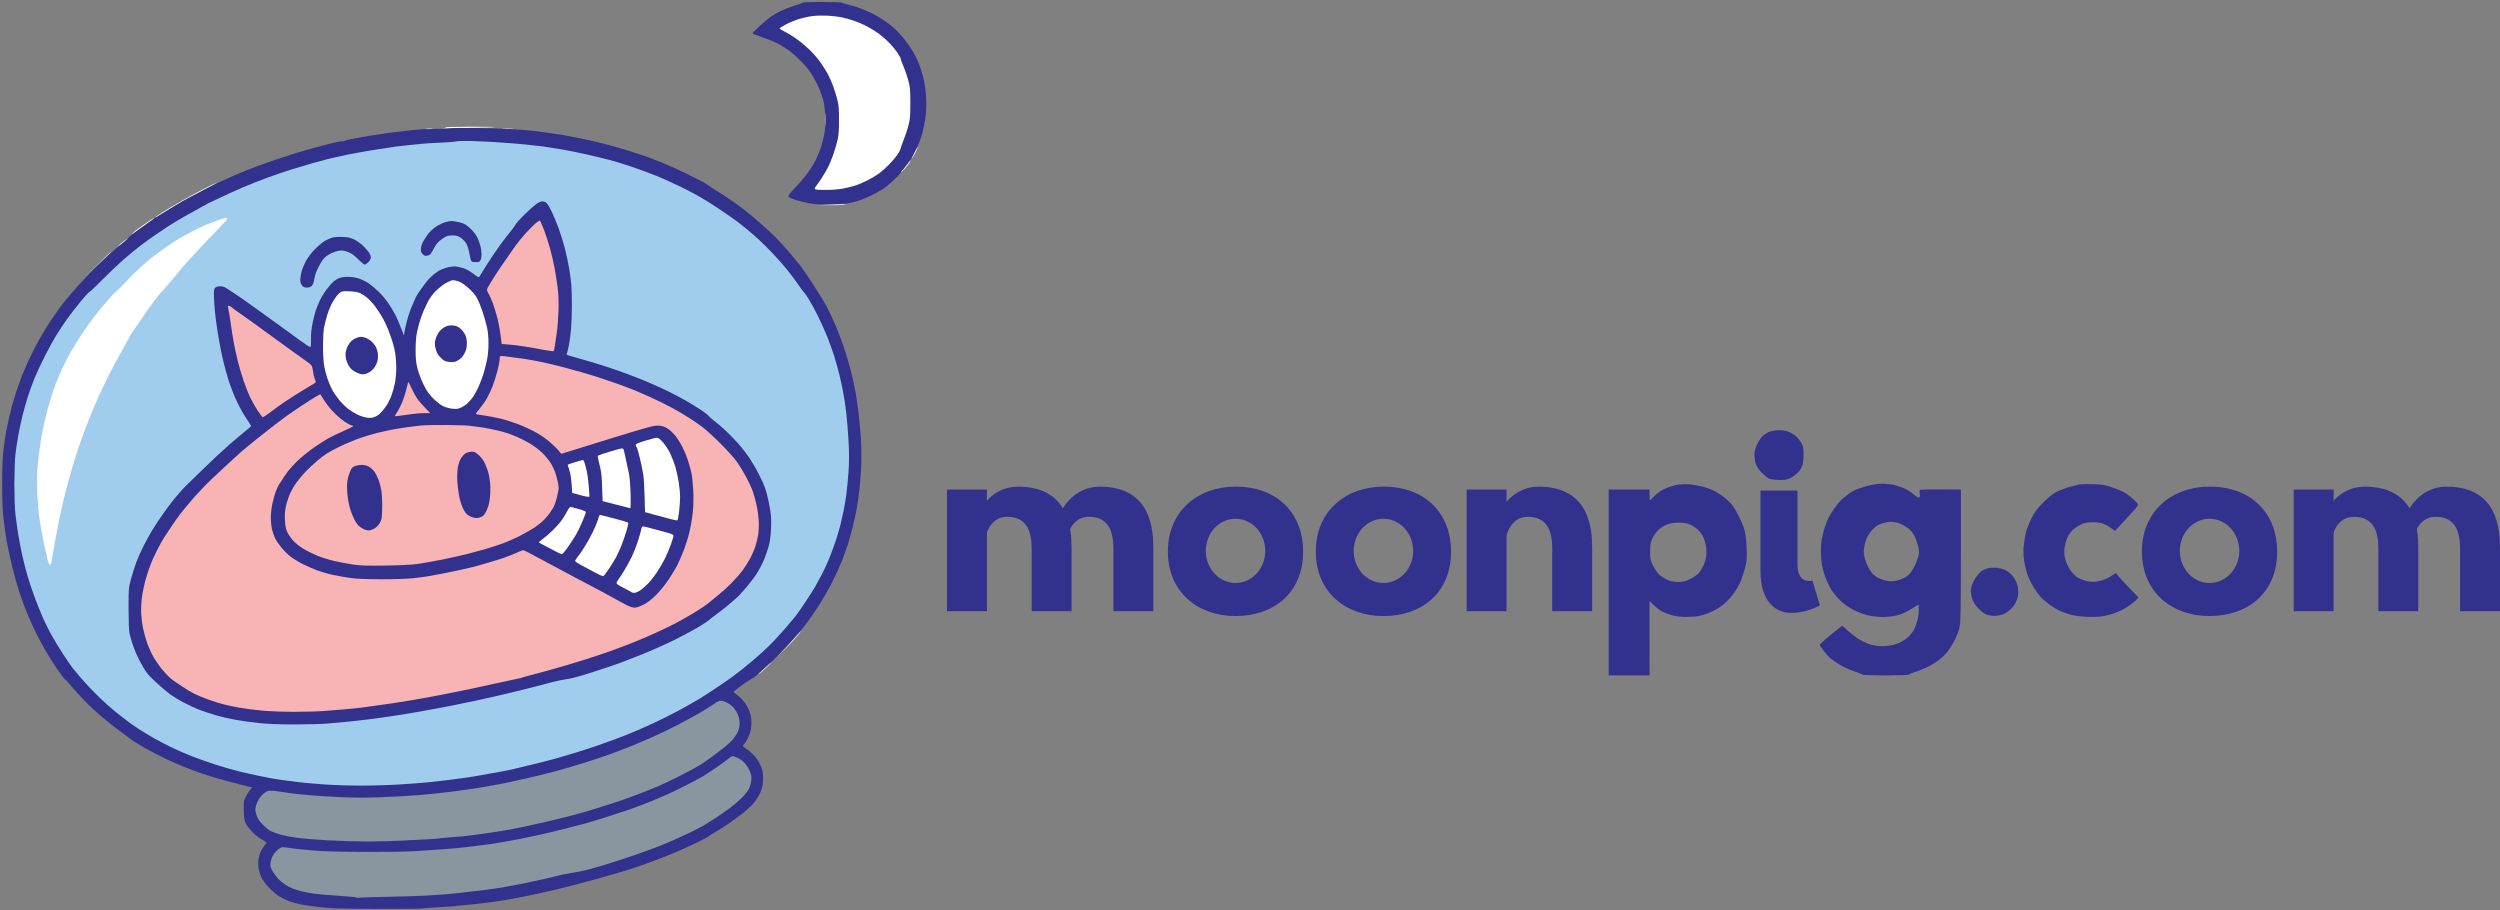 <?xml version="1.0" encoding="UTF-8"?> <svg xmlns="http://www.w3.org/2000/svg" version="1.2" viewBox="0 0 953 347" width="953" height="347"><rect x="0" y="0" width="953" height="347" fill="#808080" stroke="none"/><title>SidewaysMoonpig2011</title><style> tspan { white-space:pre } .s0 { fill: #32318e } .s1 { fill: #ffffff } .s2 { fill: #a0cdee } .s3 { fill: #f8b3b5 } .s4 { fill: #89959f } </style><g id="Folder 1"><path id="Path 0" fill-rule="evenodd" class="s0" d="m643.83 184.62c1.43 0.11 3.85 0.53 5.38 0.92c1.53 0.4 3.7 1.24 4.82 1.87c1.12 0.63 2.86 1.84 3.86 2.68c1 0.84 2.27 2.19 2.83 3.01c0.56 0.82 1.57 2.57 2.24 3.89c0.67 1.33 1.54 3.41 1.93 4.64c0.47 1.49 0.78 3.81 0.91 7.05c0.17 4.14 0.09 5.25-0.59 7.88c-0.43 1.68-1.26 4.1-1.83 5.38c-0.57 1.28-1.72 3.23-2.56 4.36c-0.83 1.12-2.07 2.56-2.76 3.19c-0.69 0.63-2 1.65-2.92 2.25c-0.92 0.6-2.59 1.46-3.71 1.9c-1.12 0.44-2.79 0.96-3.71 1.17c-0.92 0.2-3.09 0.37-4.82 0.38c-1.91 0.01-4.11-0.25-5.56-0.65c-1.33-0.36-3.16-1.09-4.08-1.62c-0.92-0.53-2.3-1.61-4.46-3.84l0.01 28.38h-15.58v-70.85h15.58v2.04c0 1.12 0.09 2.04 0.19 2.04c0.1 0 0.81-0.69 1.58-1.53c0.76-0.84 2.39-2.03 3.62-2.64c1.22-0.61 3.31-1.34 4.64-1.61c1.44-0.3 3.46-0.41 5.01-0.29v0zm-14 20.72c-0.65 1.46-0.82 2.53-0.81 5.01c0.01 2.77 0.15 3.42 1.15 5.38c0.63 1.22 1.74 2.77 2.49 3.43c0.74 0.66 2.14 1.54 3.11 1.95c1.13 0.48 2.56 0.75 3.99 0.74c1.67-0.01 2.78-0.27 4.45-1.08c1.22-0.59 2.67-1.55 3.22-2.13c0.55-0.59 1.42-1.98 1.93-3.11c0.52-1.12 1.01-2.87 1.11-3.89c0.1-1.02 0.01-2.77-0.2-3.89c-0.21-1.12-0.76-2.71-1.22-3.52c-0.47-0.82-1.41-1.97-2.1-2.56c-0.69-0.59-1.97-1.38-2.83-1.76c-1.08-0.47-2.43-0.68-4.27-0.67c-1.76 0.01-3.33 0.27-4.54 0.75c-1.02 0.4-2.48 1.35-3.25 2.11l0 0c-0.77 0.76-1.77 2.22-2.22 3.24z"></path><path id="Path 0 copy" fill-rule="evenodd" class="s0" d="m678.14 164c1.75 0 2.92 0.23 4.27 0.86c1.02 0.47 2.33 1.43 2.92 2.13c0.59 0.7 1.32 1.77 1.64 2.38c0.36 0.7 0.56 2.08 0.56 3.71c-0.01 1.43-0.2 3.3-0.43 4.17c-0.24 0.91-0.96 2.12-1.72 2.87c-0.71 0.71-2.01 1.66-2.87 2.1c-1.21 0.61-2.18 0.78-4.17 0.75c-1.43-0.03-3.1-0.21-3.71-0.41c-0.61-0.2-1.97-1.24-3.01-2.32c-1.27-1.31-2.05-2.51-2.37-3.63c-0.26-0.92-0.47-2.42-0.47-3.34c0-1.01 0.37-2.48 0.94-3.71c0.52-1.12 1.42-2.53 2-3.13c0.58-0.6 1.73-1.39 2.54-1.75c0.93-0.42 2.39-0.67 3.89-0.67h0v0z"></path><path id="Path 0 copy 2" fill-rule="evenodd" class="s0" d="m722.28 184.94c1.12 0.29 2.87 0.91 3.89 1.36c1.02 0.45 2.56 1.46 3.43 2.24c0.92 0.83 1.75 1.3 2 1.14c0.24-0.16 0.33-0.74 0.21-1.39c-0.11-0.61-0.1-1.28 0.04-1.48c0.16-0.23 3.12-0.34 15.65-0.19l-0.01 25.32c-0.01 21.84-0.09 25.62-0.59 27.54c-0.32 1.22-1.08 3.23-1.69 4.45c-0.61 1.22-1.76 3.1-2.56 4.17c-0.8 1.07-2.5 2.72-3.78 3.67c-1.28 0.95-3.32 2.18-4.54 2.74c-1.22 0.56-3.23 1.32-4.45 1.7c-1.22 0.38-2.27 0.82-2.32 0.97c-0.05 0.16-4.02 0.28-8.81 0.28c-4.79 0-8.76-0.13-8.81-0.28c-0.05-0.15-1.59-0.78-3.43-1.39c-1.99-0.66-4.39-1.81-5.93-2.85c-1.43-0.96-2.85-1.96-3.16-2.23c-0.31-0.27-1.28-1.4-2.15-2.53c-0.87-1.12-1.58-2.17-1.57-2.32c0.01-0.15 0.9-1.07 1.98-2.04c1.08-0.97 3-2.56 6.57-5.29l1.96 1.76c1.08 0.97 2.87 2.37 3.99 3.12c1.11 0.75 3.07 1.7 4.34 2.13c1.46 0.49 3.25 0.78 4.82 0.78c1.38 0 3.34-0.23 4.36-0.5c1.02-0.27 2.4-0.77 3.06-1.11c0.66-0.34 1.81-1.16 2.55-1.82c0.74-0.66 1.72-1.87 2.18-2.69c0.46-0.82 1.12-2.57 1.47-3.89c0.34-1.33 0.57-3.19 0.39-5.87l-2.97 1.82c-1.98 1.21-3.8 2.01-5.47 2.38c-1.38 0.31-3.76 0.56-5.29 0.56c-1.53 0-3.99-0.27-5.47-0.6c-1.48-0.33-4.02-1.28-5.66-2.12c-1.8-0.92-3.78-2.33-5.04-3.58c-1.14-1.13-2.69-3.01-3.43-4.19c-0.75-1.17-1.88-3.68-2.51-5.56c-0.9-2.66-1.2-4.31-1.35-7.33c-0.12-2.44-0.02-4.8 0.27-6.31c0.26-1.33 0.76-3.33 1.12-4.45c0.36-1.12 1.03-2.79 1.49-3.71c0.46-0.92 1.61-2.74 2.55-4.05c0.94-1.31 2.18-2.73 2.74-3.15c0.57-0.43 1.57-1.22 2.23-1.77c0.66-0.55 1.86-1.28 2.67-1.64c0.82-0.36 2.82-1.03 4.45-1.48c1.81-0.51 4.05-0.84 5.75-0.86l0 0.01c1.53-0.01 3.7 0.22 4.82 0.51zm-8.48 16.94c-0.69 0.69-1.64 2.08-2.12 3.1c-0.48 1.02-0.98 2.86-1.11 4.08c-0.2 1.8-0.08 2.72 0.62 4.82c0.47 1.43 1.37 3.25 2 4.06c0.62 0.8 1.63 1.75 2.24 2.11c0.61 0.36 2.03 0.89 3.15 1.19c1.49 0.39 2.54 0.45 3.89 0.2c1.02-0.19 2.59-0.71 3.49-1.17c1.03-0.53 2.1-1.51 2.89-2.69c0.69-1.02 1.63-2.99 2.08-4.38c0.74-2.29 0.77-2.72 0.35-4.64c-0.26-1.16-0.88-2.99-1.39-4.06c-0.62-1.3-1.51-2.39-2.69-3.26c-0.97-0.72-2.6-1.56-3.62-1.86c-1.02-0.3-2.27-0.52-2.78-0.5c-0.51 0.02-1.55 0.19-2.32 0.37c-0.76 0.18-1.85 0.56-2.41 0.85v0c-0.56 0.28-1.58 1.08-2.27 1.76z"></path><path id="Path 0 copy 3" fill-rule="evenodd" class="s0" d="m760.86 216.43c1.12 0.07 2.71 0.47 3.52 0.88c0.82 0.42 1.93 1.23 2.48 1.81c0.55 0.58 1.34 1.81 1.75 2.72c0.46 1.02 0.76 2.46 0.76 3.71c0 1.36-0.28 2.66-0.86 3.89c-0.47 1.02-1.43 2.33-2.13 2.92c-0.7 0.59-1.77 1.31-2.38 1.62c-0.61 0.3-1.87 0.63-2.78 0.74c-0.92 0.1-2.42-0.01-3.34-0.26c-1.22-0.32-2.2-0.99-3.62-2.45c-1.49-1.54-2.09-2.5-2.56-4.14c-0.49-1.7-0.53-2.51-0.23-3.99c0.21-1.03 0.95-2.67 1.68-3.71c0.72-1.02 1.7-2.13 2.18-2.46c0.49-0.33 1.47-0.79 2.18-1.01c0.71-0.22 2.21-0.34 3.34-0.27v0l0 0z"></path><path id="Path 0 copy 4" fill-rule="evenodd" class="s0" d="m797.77 184.56c3.11 0.09 4.74 0.34 6.86 1.04c1.53 0.5 3.62 1.34 4.64 1.85c1.02 0.51 2.77 1.77 3.89 2.79c1.91 1.74 2.01 1.91 1.56 2.74c-0.26 0.48-2.28 2.8-8.47 9.41l-1.28-0.95c-0.7-0.52-2.02-1.28-2.93-1.67c-1.19-0.51-2.45-0.7-4.45-0.68c-2.22 0.03-3.17 0.23-4.65 0.99c-1.02 0.52-2.39 1.51-3.04 2.19c-0.65 0.68-1.52 1.99-1.93 2.91c-0.41 0.92-0.86 2.67-0.99 3.89c-0.17 1.54-0.06 2.85 0.34 4.27c0.32 1.12 1.13 2.87 1.8 3.88c0.67 1.02 1.81 2.23 2.52 2.71c0.71 0.47 2.21 1.13 3.34 1.45c1.36 0.39 2.69 0.5 3.99 0.35c1.07-0.13 2.74-0.58 3.71-1.01c0.97-0.43 2.24-1.14 2.83-1.58c1.07-0.8 1.08-0.8 1.58-0.06c0.28 0.41 1.3 1.58 2.27 2.6c0.97 1.02 2.68 2.81 5.84 6.1l-0.74 0.8c-0.41 0.44-1.74 1.5-2.97 2.37c-1.22 0.86-3.31 1.99-4.64 2.5c-1.33 0.52-3.58 1.15-5.01 1.41c-1.7 0.31-4.01 0.4-6.68 0.25c-2.42-0.13-4.99-0.52-6.31-0.94c-1.22-0.39-2.89-1-3.71-1.35c-0.82-0.35-2.49-1.35-3.71-2.22c-1.22-0.87-2.82-2.23-3.53-3.02c-0.72-0.79-1.92-2.44-2.67-3.67c-0.75-1.22-1.77-3.31-2.28-4.64c-0.5-1.33-1.11-3.83-1.35-5.56c-0.32-2.33-0.33-4.05-0.03-6.58c0.22-1.89 0.66-4.22 0.99-5.19c0.32-0.97 1.19-3.02 1.94-4.54c1-2.05 2.13-3.57 4.33-5.8c1.94-1.97 3.75-3.4 5.2-4.13c1.22-0.61 3.48-1.46 5.01-1.88c1.53-0.42 3.2-0.85 3.71-0.95c0.51-0.1 2.76-0.13 5.01-0.06v0v0z"></path><path id="Layer 3" class="s0" d="m671.1 186.99h14.1v28.19c0 7.86 5.71 6.13 5.71 6.13l2.82 9.45c0 0-4.83 2.89-10.87 2.89c-6.22 0-11.76-4.57-11.76-15.87c0-9.14 0-30.79 0-30.79z"></path><path id="Shape 3" fill-rule="evenodd" class="s0" d="m527.36 234.84c-14.25 0-25.78-9-25.78-24.67c0-15.38 11.52-24.67 25.78-24.67c16.75 0 25.78 11.03 25.78 24.67c0 16.15-11.52 24.67-25.78 24.67zm11.34-24.85c0-6.77-5.07-12.24-11.33-12.24c-6.27 0-11.34 5.47-11.34 12.24c0 6.77 5.07 12.24 11.33 12.24c6.27 0 11.34-5.47 11.34-12.24z"></path><path id="Shape 3 copy" fill-rule="evenodd" class="s0" d="m470.98 234.84c-14.25 0-25.78-9-25.78-24.67c0-15.38 11.52-24.67 25.78-24.67c16.75 0 25.78 11.03 25.78 24.67c0 16.15-11.52 24.67-25.78 24.67zm11.34-24.85c0-6.77-5.07-12.24-11.33-12.24c-6.27 0-11.34 5.47-11.34 12.24c0 6.77 5.07 12.24 11.33 12.24c6.27 0 11.34-5.47 11.34-12.24z"></path><path id="Shape 3 copy 2" fill-rule="evenodd" class="s0" d="m842.28 234.84c-14.25 0-25.78-9-25.78-24.67c0-15.38 11.52-24.67 25.78-24.67c16.75 0 25.78 11.03 25.78 24.67c0 16.15-11.52 24.67-25.78 24.67zm11.34-24.85c0-6.77-5.07-12.24-11.33-12.24c-6.27 0-11.34 5.47-11.34 12.24c0 6.77 5.07 12.24 11.33 12.24c6.27 0 11.34-5.47 11.34-12.24z"></path><path id="Shape 1" class="s0" d="m559.08 186.62h15.21v46.37h-15.21v-46.37z"></path><path id="Layer 2" class="s0" d="m571.69 195.15c0 0 4.31-9.64 14.84-9.64c19.81 0 20.4 16.73 20.4 23.74v23.74h-15.21v-23.74c0-5.88-1.36-12.24-9.27-12.24c-8.53 0-8.9 11.13-8.9 11.13l-1.85-12.98z"></path><path id="Shape 1 copy" class="s0" d="m361 186.62h15.21v46.37h-15.21v-46.37z"></path><path id="Layer 2 copy" class="s0" d="m373.24 195.15c0 0 4.31-9.64 14.84-9.64c19.81 0 20.4 16.73 20.4 23.74v23.74h-15.21v-23.74c0-5.88-1.36-12.24-9.27-12.24c-8.53 0-8.9 11.13-8.9 11.13l-1.85-12.98z"></path><path id="Layer 2 copy 2" class="s0" d="m404.4 195.15c0 0 4.31-9.64 14.84-9.64c19.81 0 20.4 16.73 20.4 23.74v23.74h-15.21v-23.74c0-5.88-1.36-12.24-9.27-12.24c-8.53 0-8.9 11.13-8.9 11.13l-1.85-12.98z"></path><path id="Shape 1 copy 2" class="s0" d="m874.36 186.62h15.21v46.37h-15.21v-46.37z"></path><path id="Layer 2 copy 3" class="s0" d="m886.6 195.15c0 0 4.31-9.64 14.84-9.64c19.81 0 20.4 16.73 20.4 23.74v23.74h-15.21v-23.74c0-5.88-1.36-12.24-9.27-12.24c-8.53 0-8.9 11.13-8.9 11.13l-1.85-12.98z"></path><path id="Layer 2 copy 4" class="s0" d="m917.76 195.15c0 0 4.31-9.64 14.84-9.64c19.81 0 20.4 16.73 20.4 23.74v23.74h-15.21v-23.74c0-5.88-1.36-12.24-9.27-12.24c-8.53 0-8.9 11.13-8.9 11.13l-1.85-12.98z"></path></g><g id="Background"><path id="Path 0" class="s0" d="m313.58 0.76c4.03 0 7.33 0.11 7.33 0.23c0 0.13 1.09 0.48 2.42 0.78c1.33 0.3 3.48 0.95 4.77 1.45c1.29 0.49 3.47 1.47 4.85 2.16c1.38 0.69 3.49 1.96 4.69 2.81c1.2 0.85 2.96 2.31 3.91 3.24c0.95 0.93 2.34 2.47 3.1 3.41c0.76 0.94 1.99 2.66 2.74 3.82c0.75 1.16 1.72 2.92 2.16 3.91c0.44 0.99 1.07 2.57 1.39 3.52c0.32 0.95 0.75 2.36 0.95 3.13c0.2 0.77 0.56 2.67 0.79 4.22c0.24 1.55 0.43 4.36 0.43 6.26c0 1.89-0.21 4.64-0.47 6.1c-0.26 1.46-0.7 3.58-0.98 4.69c-0.28 1.12-0.92 3.02-1.42 4.22c-0.5 1.2-1.4 3.11-2.01 4.22c-0.61 1.12-1.69 2.81-2.4 3.75c-0.71 0.95-1.54 1.97-1.85 2.27c-0.31 0.3-0.55 0.65-0.55 0.78c0.01 0.13-0.87 1.11-1.96 2.18c-1.08 1.07-2.81 2.6-3.84 3.39c-1.03 0.8-3.43 2.21-5.32 3.13c-1.89 0.92-4.78 2.05-6.41 2.49c-2.47 0.67-3.9 0.84-8.45 0.99c-4.26 0.14-6.13 0.07-8.45-0.33c-1.63-0.28-4.1-0.85-5.47-1.28c-1.38-0.43-2.68-0.99-2.89-1.26c-0.33-0.41 0.07-0.97 2.67-3.69c1.68-1.76 3.84-4.33 4.81-5.71c0.97-1.38 2.25-3.49 2.85-4.69c0.6-1.2 1.45-3.25 1.9-4.54c0.44-1.29 1.04-3.61 1.33-5.16c0.39-2.11 0.49-3.83 0.37-6.88c-0.09-2.25-0.38-4.87-0.66-5.87c-0.28-0.99-0.92-2.89-1.43-4.22c-0.51-1.33-1.67-3.68-2.58-5.21c-1.08-1.82-2.63-3.79-4.47-5.66c-1.55-1.58-3.73-3.51-4.85-4.29c-1.12-0.78-3.02-1.93-4.22-2.57c-1.2-0.63-3.81-1.69-5.79-2.35c-1.98-0.66-3.64-1.33-3.69-1.47c-0.05-0.15 1.07-1.33 2.5-2.63c1.43-1.3 3.3-2.89 4.16-3.53c0.86-0.64 2.69-1.71 4.07-2.38c1.38-0.67 3.79-1.6 5.36-2.08c1.57-0.47 2.95-0.98 3.07-1.12c0.12-0.14 3.52-0.26 7.55-0.26l-0.01 0.01v0z"></path><path id="Path 1" fill-rule="evenodd" class="s1" d="m320.76 6.58c1.2 0.26 3.25 0.82 4.54 1.25c1.29 0.43 3.33 1.28 4.54 1.88c1.2 0.6 3.17 1.76 4.36 2.56c1.19 0.8 3.16 2.45 4.38 3.66c1.22 1.2 2.82 3.11 3.55 4.22c0.74 1.12 1.33 2.24 1.32 2.5c-0.01 0.26 0.42 1.45 0.96 2.66c0.54 1.2 1.35 3.53 1.79 5.16c0.74 2.7 0.81 3.5 0.82 8.76c0 5.02-0.09 6.16-0.72 8.6c-0.4 1.55-1.18 3.94-1.75 5.32c-0.57 1.38-1.12 2.92-1.23 3.44c-0.11 0.52-0.69 1.64-1.3 2.5c-0.61 0.86-1.98 2.47-3.05 3.58c-1.07 1.11-2.79 2.64-3.82 3.4c-1.03 0.76-3 1.95-4.38 2.64c-1.38 0.69-3.28 1.53-4.22 1.86c-0.95 0.33-3.06 0.88-4.69 1.21c-2.09 0.43-4.2 0.61-7.12 0.61c-3.47 0-4.14-0.08-4.14-0.47c0-0.26 0.33-0.86 0.72-1.33c0.4-0.47 1.22-1.63 1.83-2.58c0.61-0.95 1.61-2.64 2.23-3.75c0.62-1.12 1.6-3.44 2.2-5.16c0.59-1.72 1.35-4.25 1.67-5.63c0.45-1.94 0.58-3.7 0.58-7.82c-0.01-4.51-0.12-5.72-0.72-7.98c-0.39-1.46-1.08-3.64-1.52-4.85c-0.45-1.2-1.27-3.1-1.83-4.22c-0.56-1.12-1.91-3.29-3-4.82c-1.09-1.53-3.11-3.84-4.49-5.12c-1.38-1.29-3.49-3.04-4.69-3.89c-1.2-0.86-3.14-2.04-4.3-2.62c-1.16-0.58-2.11-1.17-2.12-1.3c0-0.13 1.09-0.82 2.42-1.54c1.34-0.72 3.63-1.66 5.09-2.1c1.46-0.44 3.79-0.94 5.16-1.1c1.38-0.17 3.91-0.23 5.63-0.14l0 0c1.72 0.08 4.11 0.36 5.32 0.62zm-6.18 36.88c0.06 1.03 0.06 2.86 0 4.07c-0.06 1.2-0.11 0.36-0.11-1.88c0-2.24 0.05-3.22 0.11-2.19zm-134.74 5.28c-4.73 0.09-9.66 0.22-10.95 0.29c-1.29 0.07-1.61 0.08-0.7 0.02c0.9-0.06 1.64-0.25 1.64-0.43c0-0.2 3.35-0.31 9.44-0.31c5.19 0 9.38 0.06 9.31 0.14c-0.07 0.08-4 0.21-8.73 0.3z"></path><path id="Path 2" class="s0" d="m181.39 48.79c4.22 0.04 10.13 0.23 13.14 0.4c3.01 0.18 6.81 0.47 8.45 0.66c1.64 0.19 4.45 0.56 6.26 0.82c1.8 0.26 4.2 0.62 5.32 0.8c1.12 0.18 4.14 0.75 6.73 1.27c2.58 0.52 6.8 1.49 9.38 2.16c2.58 0.67 6.66 1.84 9.07 2.61c2.41 0.77 5.36 1.74 6.57 2.16c1.2 0.42 4.16 1.56 6.57 2.54c2.41 0.98 6.99 3.08 10.17 4.65c3.18 1.58 6.14 3.16 6.57 3.52c0.43 0.36 2.12 1.47 3.75 2.48c1.63 1.01 4.1 2.62 5.47 3.57c1.38 0.95 3.42 2.43 4.54 3.29c1.12 0.86 3.79 3.07 5.94 4.91c2.15 1.84 5.12 4.59 6.6 6.11c1.48 1.52 3.88 4.17 5.33 5.89c1.45 1.72 3.14 3.76 3.76 4.54c0.62 0.78 2.79 3.94 4.83 7.04c2.04 3.1 4.44 7.04 5.34 8.76c0.9 1.72 2.36 4.82 3.25 6.88c0.89 2.06 2.3 5.72 3.12 8.13c0.83 2.41 1.99 6.28 2.59 8.6c0.6 2.32 1.38 5.7 1.74 7.51c0.35 1.8 0.92 5.47 1.26 8.13c0.34 2.67 0.79 7.38 1 10.48c0.22 3.29 0.29 7.71 0.18 10.64c-0.11 2.75-0.41 6.84-0.68 9.07c-0.26 2.24-0.7 5.4-0.98 7.04c-0.28 1.64-0.97 4.87-1.54 7.19c-0.57 2.32-1.45 5.49-1.96 7.04c-0.51 1.55-1.53 4.36-2.27 6.26c-0.74 1.89-2.42 5.55-3.73 8.13c-1.31 2.58-3.62 6.59-5.14 8.92c-1.51 2.32-3.61 5.35-4.65 6.73c-1.04 1.38-2.8 3.56-3.91 4.85c-1.11 1.29-3.67 4.04-5.69 6.1c-2.02 2.06-4.78 4.74-6.14 5.94c-1.36 1.2-2.82 2.52-3.25 2.92c-0.43 0.4-1.28 0.97-1.89 1.25c-0.61 0.28-2.41 1.47-3.99 2.63c-1.58 1.16-2.87 2.22-2.86 2.35c0.01 0.13 0.72 0.73 1.57 1.33c0.88 0.62 2.17 1.98 2.95 3.13c0.88 1.29 1.58 2.78 1.91 4.07c0.37 1.46 0.46 2.7 0.33 4.38c-0.13 1.69-0.46 2.92-1.15 4.38c-0.53 1.12-1.25 2.31-1.59 2.66c-0.63 0.63-0.62 0.63 0.25 1.34c0.48 0.39 0.95 0.7 1.04 0.69c0.09-0.01 0.94 0.72 1.89 1.63c1.12 1.07 2.11 2.43 2.81 3.84c0.86 1.75 1.1 2.66 1.2 4.54c0.07 1.29-0.03 3.12-0.23 4.07c-0.19 0.94-0.88 2.63-1.52 3.75c-0.64 1.12-1.8 2.67-2.58 3.45c-0.77 0.78-2.39 2.2-3.6 3.16c-1.2 0.96-3.53 2.66-5.16 3.78c-1.63 1.12-3.94 2.59-5.13 3.26c-1.19 0.67-2.21 1.32-2.27 1.45c-0.06 0.13-1.8 1.08-3.87 2.11c-2.06 1.03-5.76 2.74-8.21 3.79c-2.45 1.05-6.64 2.72-9.31 3.71c-2.67 0.99-6.05 2.2-7.51 2.68c-1.46 0.48-3.57 1.12-4.69 1.42c-1.12 0.3-3.23 0.91-4.69 1.36c-1.46 0.45-5.47 1.57-8.92 2.49c-3.44 0.92-8.65 2.25-11.57 2.96c-2.92 0.7-8.13 1.84-11.57 2.52c-3.44 0.69-6.82 1.31-7.51 1.39c-0.69 0.08-1.6 0.23-2.03 0.33c-0.43 0.1-1.98 0.33-3.44 0.5c-1.46 0.18-4.49 0.53-6.73 0.79c-2.24 0.26-5.76 0.61-7.82 0.78c-2.06 0.17-5.37 0.38-7.35 0.47c-1.98 0.09-3.95 0.25-4.38 0.35c-0.43 0.1-7.33 0.17-15.33 0.15c-8-0.01-16.09-0.11-17.99-0.22c-1.89-0.11-5.06-0.38-7.04-0.62c-1.98-0.23-4.72-0.66-6.1-0.94c-1.38-0.28-3.21-0.8-4.07-1.14c-0.86-0.34-2.41-1.08-3.44-1.65c-1.07-0.59-2.82-2.03-4.08-3.34c-1.33-1.39-2.56-3.04-3.09-4.18c-0.49-1.03-0.99-2.72-1.11-3.75c-0.12-1.03-0.08-2.58 0.08-3.44c0.16-0.86 0.58-2.13 0.93-2.82c0.35-0.69 0.97-1.64 1.38-2.11c0.41-0.47 0.69-0.97 0.63-1.09c-0.06-0.13-0.91-0.69-1.88-1.25c-0.97-0.56-2.48-1.75-3.35-2.66c-0.87-0.9-1.96-2.27-2.42-3.05c-0.76-1.28-0.85-1.75-0.94-5.16c-0.1-3.71-0.09-3.78 0.89-5.63c0.55-1.03 1.3-2.19 2.34-3.27l-0.94-0.2c-0.52-0.11-3.61-0.89-6.88-1.72c-3.27-0.84-7.84-2.16-10.17-2.96c-2.32-0.79-5.77-2.05-7.66-2.8c-1.89-0.75-5.13-2.16-7.19-3.13c-2.06-0.97-5.65-2.83-7.98-4.14c-2.32-1.3-4.85-2.88-5.62-3.5c-0.77-0.62-2.74-2.1-4.38-3.29c-1.64-1.19-4.6-3.53-6.58-5.2c-1.98-1.67-4.94-4.43-6.57-6.13c-1.64-1.7-3.89-4.19-5.01-5.52c-1.12-1.34-2.14-2.43-2.27-2.42c-0.13 0-1.3-1.51-2.61-3.36c-1.31-1.85-3.33-4.98-4.5-6.96c-1.17-1.98-2.9-5.15-3.84-7.04c-0.95-1.89-2.47-5.2-3.37-7.35c-0.9-2.15-2.32-5.95-3.14-8.45c-0.82-2.5-2.13-7.14-2.9-10.32c-0.77-3.18-1.69-7.48-2.04-9.54c-0.35-2.06-0.88-5.87-1.17-8.45c-0.38-3.29-0.54-7.22-0.54-13.14c0-5.84 0.15-9.8 0.5-12.83c0.28-2.41 0.74-5.58 1.01-7.04c0.28-1.46 0.79-3.93 1.14-5.47c0.35-1.55 0.86-3.59 1.12-4.54c0.27-0.94 0.9-3.06 1.42-4.69c0.52-1.64 1.42-4.24 2.01-5.79c0.59-1.55 1.94-4.71 3-7.04c1.06-2.32 2.9-5.91 4.09-7.98c1.19-2.06 3.04-5.09 4.11-6.73c1.07-1.64 3.06-4.45 4.41-6.24c1.35-1.8 4.66-5.67 7.35-8.6c2.69-2.93 6.28-6.61 7.98-8.17c1.7-1.56 4.29-3.85 5.75-5.08c1.46-1.23 3.15-2.71 3.75-3.3c0.6-0.58 1.9-1.68 2.87-2.43c0.98-0.75 2.5-1.86 3.38-2.46c0.88-0.6 1.97-1.39 2.44-1.75c0.47-0.36 2.26-1.54 3.98-2.62c1.72-1.08 4.11-2.56 5.32-3.29c1.2-0.73 3.95-2.29 6.1-3.46c2.15-1.18 6.58-3.43 9.85-5.01c3.27-1.58 8.34-3.82 11.26-4.98c2.92-1.16 7.71-2.92 10.64-3.91c2.92-0.99 6.73-2.23 8.45-2.76c1.72-0.53 4.4-1.3 5.94-1.72c1.55-0.42 4.15-1.11 5.79-1.55c1.64-0.43 3.6-0.9 4.38-1.04c0.78-0.13 1.55-0.21 1.72-0.17c0.17 0.04 0.59-0.05 0.94-0.22c0.34-0.16 1.33-0.45 2.19-0.64c0.86-0.19 4.1-0.76 7.19-1.27c3.1-0.51 7.53-1.14 9.85-1.41c2.32-0.27 5.49-0.64 7.04-0.82c1.55-0.18 4.79-0.34 7.19-0.35c2.41-0.01 5.36-0.13 6.57-0.26c1.2-0.13 5.64-0.2 9.85-0.15l0.01 0l0 0z"></path><path id="Path 3" class="s1" d="m163.72 49.03c1.2 0 1.63 0.06 0.94 0.13c-0.69 0.07-1.67 0.07-2.19 0c-0.52-0.07 0.05-0.13 1.25-0.12v0v0zm29.87 0.02c1.98 0 2.75 0.05 1.72 0.11c-1.03 0.06-2.65 0.06-3.6 0c-0.94-0.06-0.1-0.11 1.88-0.11z"></path><path id="Path 4" class="s2" d="m179.2 53.75c2.5 0.06 7.07 0.27 10.17 0.46c3.1 0.19 7.81 0.57 10.48 0.82c2.67 0.26 5.91 0.62 7.19 0.8c1.29 0.18 4.46 0.69 7.04 1.12c2.58 0.43 7.09 1.34 10.01 2.01c2.92 0.67 6.65 1.58 8.29 2.01c1.64 0.44 5.16 1.51 7.82 2.39c2.67 0.88 7.1 2.5 9.85 3.61c2.75 1.11 7.82 3.42 11.26 5.15c4.18 2.1 8.07 4.35 11.73 6.81c3.01 2.02 6.32 4.3 7.35 5.06c1.03 0.76 2.99 2.3 4.36 3.42c1.36 1.12 3.48 2.96 4.69 4.09c1.22 1.13 3.58 3.48 5.26 5.24c1.68 1.75 4.2 4.63 5.6 6.39c1.4 1.76 3.26 4.26 4.13 5.55c0.87 1.29 1.81 2.56 2.1 2.82c0.28 0.26 1.13 1.45 1.86 2.66c0.74 1.2 2.29 4.09 3.45 6.41c1.15 2.32 2.77 5.91 3.59 7.98c0.82 2.06 1.97 5.3 2.56 7.19c0.59 1.89 1.42 4.85 1.85 6.57c0.43 1.72 1.04 4.46 1.36 6.1c0.32 1.64 0.66 3.53 0.76 4.22c0.1 0.69 0.38 2.87 0.64 4.85c0.25 1.98 0.63 6.62 0.84 10.32c0.29 5.25 0.29 7.92 0 12.2c-0.21 3.01-0.59 6.95-0.85 8.76c-0.26 1.8-0.68 4.34-0.94 5.63c-0.26 1.29-0.81 3.75-1.23 5.47c-0.42 1.72-1.31 4.75-1.98 6.73c-0.68 1.98-1.81 5.01-2.52 6.73c-0.71 1.72-1.97 4.4-2.8 5.94c-0.83 1.55-1.9 3.52-2.37 4.38c-0.47 0.86-2.18 3.53-3.79 5.94c-1.61 2.41-3.32 4.85-3.8 5.44c-0.48 0.58-2.21 2.62-3.84 4.53c-1.63 1.91-4.1 4.6-5.48 5.98c-1.38 1.38-3.92 3.71-5.63 5.19c-1.71 1.48-4.17 3.52-5.46 4.54c-1.29 1.02-3.05 2.36-3.91 2.98c-0.86 0.62-3.09 2.16-4.96 3.43c-1.87 1.27-4.89 3.24-6.73 4.38c-1.83 1.14-5.58 3.28-8.34 4.75c-2.75 1.48-7.29 3.75-10.09 5.05c-2.8 1.3-7.51 3.33-10.48 4.51c-2.97 1.18-8.57 3.21-12.43 4.51c-3.87 1.3-9.85 3.14-13.29 4.09c-3.44 0.95-8.16 2.16-10.48 2.68c-2.32 0.53-5 1.17-5.94 1.43c-0.94 0.25-3.69 0.82-6.1 1.25c-2.41 0.43-5.58 1-7.04 1.26c-1.46 0.26-3.64 0.62-4.85 0.8c-1.2 0.18-4.37 0.61-7.04 0.94c-2.67 0.34-6.33 0.76-8.13 0.93c-1.8 0.17-6.45 0.52-10.32 0.77c-3.87 0.25-10.63 0.46-15.02 0.46c-4.39 0-10.79-0.21-14.23-0.47c-3.44-0.26-7.52-0.62-9.07-0.79c-1.55-0.18-4.3-0.53-6.1-0.78c-1.8-0.25-3.99-0.59-4.85-0.76c-0.86-0.17-3.04-0.6-4.85-0.96c-1.8-0.37-5.18-1.13-7.51-1.7c-2.32-0.57-6.48-1.77-9.23-2.67c-2.75-0.9-6.63-2.27-8.6-3.05c-1.98-0.78-5.29-2.21-7.35-3.19c-2.06-0.98-5.3-2.67-7.19-3.75c-1.89-1.09-4.57-2.7-5.94-3.59c-1.38-0.89-3.3-2.25-4.26-3.01c-0.97-0.77-2.86-2.24-4.2-3.27c-1.34-1.03-4.12-3.49-6.18-5.47c-2.06-1.98-5.02-5.08-6.59-6.88c-1.57-1.81-3.28-3.85-3.81-4.54c-0.53-0.69-2.16-3.08-3.63-5.32c-1.47-2.24-3.48-5.55-4.46-7.35c-0.99-1.8-2.36-4.55-3.05-6.1c-0.69-1.55-2.03-4.85-2.99-7.35c-0.95-2.5-2.29-6.44-2.96-8.76c-0.67-2.32-1.63-6.05-2.12-8.29c-0.49-2.24-1.19-5.9-1.54-8.13c-0.35-2.24-0.82-5.62-1.03-7.51c-0.22-1.93-0.38-6.93-0.38-11.42c0.01-4.39 0.19-9.38 0.4-11.11c0.21-1.72 0.67-4.82 1.02-6.88c0.35-2.06 1.11-5.66 1.69-7.98c0.58-2.32 1.54-5.7 2.13-7.51c0.59-1.8 1.67-4.76 2.39-6.57c0.73-1.8 2.49-5.61 3.93-8.45c1.44-2.84 3.49-6.57 4.57-8.29c1.08-1.72 2.8-4.32 3.83-5.79c1.03-1.46 3.29-4.39 5.02-6.51c1.73-2.12 3.36-3.91 3.62-3.98c0.26-0.07 2.37-2.07 4.7-4.44c2.33-2.37 5.91-5.79 7.95-7.59c2.04-1.8 5.01-4.27 6.61-5.47c1.59-1.2 4.07-3 5.5-3.99c1.44-0.99 3.74-2.55 5.11-3.45c1.38-0.91 4.33-2.69 6.57-3.95c2.24-1.26 5.19-2.91 6.57-3.66c1.38-0.75 2.5-1.36 2.5-1.35c0 0.01 2.04-0.96 4.54-2.15c2.5-1.19 6.37-2.94 8.6-3.89c2.24-0.95 6.32-2.56 9.07-3.58c2.75-1.02 6.98-2.46 9.38-3.2c2.41-0.74 6.07-1.83 8.13-2.42c2.06-0.59 4.6-1.28 5.63-1.53c1.03-0.25 2.51-0.59 3.28-0.76c0.78-0.17 2.67-0.58 4.22-0.92c1.55-0.33 5.77-1.09 9.38-1.69c3.61-0.59 7.77-1.23 9.23-1.42c1.46-0.19 3.57-0.42 4.69-0.51c1.12-0.09 3.16-0.3 4.54-0.46c1.38-0.16 4.9-0.38 7.82-0.5c2.92-0.12 5.6-0.33 5.94-0.48c0.34-0.14 2.67-0.21 5.16-0.15h-0.01l0 0z"></path><path id="Path 5" class="s1" d="m349.91 56c0.05 0.07-0.32 0.94-0.82 1.93c-0.5 0.99-1.14 2.08-1.41 2.42c-0.27 0.34 0.1-0.52 0.82-1.93c0.72-1.4 1.35-2.5 1.41-2.42zm-2.85 5.13c0.06 0-0.11 0.39-0.37 0.86c-0.26 0.47-1.1 1.56-1.86 2.42c-0.76 0.86-1.32 1.32-1.23 1.02c0.08-0.3 0.26-0.55 0.39-0.54c0.13 0 0.85-0.84 1.6-1.88c0.75-1.03 1.41-1.88 1.47-1.88v0v0zm-264.36 8.46c0.17 0-2.22 1.31-5.32 2.91c-3.1 1.6-6.33 3.31-7.19 3.8c-0.86 0.49-2.62 1.53-3.91 2.3c-1.29 0.77-3.26 1.99-4.38 2.7c-1.12 0.71-2.25 1.4-2.5 1.54c-0.26 0.13-0.12-0.05 0.31-0.41c0.43-0.36 3.03-2.01 5.79-3.68c2.75-1.67 7.68-4.41 10.95-6.1c3.27-1.69 6.08-3.07 6.26-3.07v0v0z"></path><path id="Path 6" class="s0" d="m206.88 76.78c0.64 0.01 1.19 0.29 1.68 0.86c0.4 0.47 1.26 1.97 1.91 3.35c0.65 1.38 1.77 4.12 2.5 6.1c0.73 1.98 1.8 5.43 2.37 7.66c0.57 2.24 1.32 5.76 1.67 7.82c0.34 2.06 0.71 4.95 0.81 6.41c0.1 1.46 0.18 4.98 0.18 7.82c-0.01 2.84-0.15 6.71-0.31 8.6c-0.17 1.89-0.53 4.64-0.81 6.1c-0.28 1.46-0.63 2.91-0.79 3.21c-0.25 0.47-0.03 0.61 1.51 1.03c0.99 0.26 4.47 1.27 7.74 2.23c3.27 0.96 8.2 2.56 10.95 3.55c2.75 0.99 6.98 2.6 9.38 3.59c2.41 0.99 6.35 2.76 8.76 3.93c2.41 1.17 5.79 2.96 7.51 3.97c1.72 1.01 4.17 2.54 5.45 3.39c1.27 0.85 2.47 1.78 2.66 2.07c0.19 0.29 1.05 1.06 1.93 1.72c0.87 0.66 2.68 2.18 4.01 3.39c1.33 1.2 3.63 3.53 5.11 5.16c1.48 1.64 3.66 4.45 4.85 6.26c1.19 1.8 2.65 4.34 3.26 5.63c0.61 1.29 1.37 2.87 1.7 3.52c0.33 0.64 0.94 2.41 1.35 3.91c0.41 1.5 0.99 4.22 1.29 6.02c0.41 2.47 0.5 4.3 0.37 7.35c-0.11 2.65-0.4 4.94-0.84 6.57c-0.36 1.38-1.15 3.7-1.75 5.16c-0.6 1.46-1.83 3.83-2.72 5.26c-0.9 1.43-2.75 3.9-4.11 5.47c-1.36 1.58-2.63 3.01-2.82 3.18c-0.18 0.17-1.46 1.31-2.84 2.53c-1.38 1.22-3.7 3.08-5.16 4.13c-1.46 1.05-3.05 2.28-3.52 2.71c-0.47 0.44-2.58 1.8-4.69 3.04c-2.11 1.24-6.37 3.48-9.46 4.98c-3.1 1.5-8.1 3.72-11.11 4.92c-3.01 1.2-6.81 2.68-8.45 3.29c-1.64 0.61-6.28 2.17-10.32 3.48c-4.54 1.47-8.31 2.5-9.85 2.7c-1.38 0.17-3.84 0.67-5.47 1.1c-1.64 0.43-5.72 1.5-9.07 2.36c-3.36 0.86-8.77 2.17-12.04 2.91c-3.27 0.74-7.63 1.7-9.7 2.15c-2.06 0.44-6.64 1.37-10.17 2.06c-3.53 0.69-9.72 1.82-13.76 2.5c-4.04 0.69-10.09 1.59-13.45 2.02c-3.36 0.43-7.65 0.92-9.54 1.1c-1.89 0.18-5.41 0.5-7.82 0.72c-2.41 0.22-8.32 0.39-13.14 0.38c-6.08-0.01-10.24-0.18-13.61-0.55c-2.67-0.29-6.54-0.83-8.6-1.19c-2.06-0.36-5.44-1.14-7.51-1.73c-2.06-0.59-5.02-1.57-6.57-2.18c-1.55-0.61-4.22-1.86-5.94-2.77c-1.72-0.91-3.97-2.28-5.01-3.04c-1.03-0.76-3.41-2.78-5.28-4.49c-2.8-2.55-3.69-3.6-5.05-5.92c-0.9-1.55-2.06-3.8-2.58-5.01c-0.52-1.2-1.23-3.1-1.59-4.22c-0.36-1.12-0.81-2.74-1.01-3.6c-0.21-0.93-0.35-4.74-0.36-9.38c-0.01-7.74 0-7.86 0.95-11.42c0.53-1.98 1.44-4.86 2.03-6.41c0.59-1.55 1.81-4.3 2.72-6.1c0.91-1.8 2.42-4.55 3.36-6.1c0.94-1.55 2.86-4.43 4.26-6.4c1.4-1.97 3.02-4.15 3.6-4.85c0.58-0.69 1.77-2.11 2.66-3.14c0.89-1.03 2-2.23 2.48-2.66c0.48-0.43 3.43-3.3 6.57-6.38c3.13-3.08 7.6-7.24 9.93-9.25c2.32-2.01 5.11-4.35 6.19-5.2c1.08-0.85 1.96-1.65 1.96-1.78c-0.01-0.13-0.81-1.4-1.78-2.82c-0.98-1.42-2.58-4.27-3.56-6.33c-0.99-2.06-2.36-5.52-3.05-7.66c-0.69-2.15-1.61-5.39-2.04-7.19c-0.43-1.8-1.07-4.76-1.41-6.57c-0.34-1.8-0.85-4.76-1.12-6.57c-0.27-1.8-0.63-4.62-0.8-6.26c-0.18-1.64-0.35-4.27-0.4-5.85c-0.07-2.42 0.01-2.97 0.48-3.44c0.36-0.36 1.03-0.56 1.89-0.56c0.83 0 1.67 0.24 2.23 0.63c0.49 0.34 1.79 1.19 2.87 1.88c1.09 0.69 3.55 2.38 5.47 3.75c1.92 1.38 4.28 3.08 5.24 3.77c0.97 0.7 4.08 2.95 6.92 4.99c2.84 2.05 6.5 4.7 8.13 5.9c1.64 1.2 3.17 2.19 3.4 2.2c0.34 0.02 0.42-0.61 0.37-2.95c-0.04-2.03 0.16-4.01 0.63-6.26c0.38-1.8 0.93-3.99 1.23-4.85c0.3-0.86 0.99-2.52 1.52-3.68c0.54-1.16 1.72-3.08 2.62-4.25c0.9-1.18 2.06-2.51 2.58-2.95c0.52-0.44 1.47-1.03 2.11-1.3c0.67-0.28 2.08-0.5 3.28-0.5c1.23 0 2.96 0.25 4.14 0.61c1.12 0.34 2.88 1.2 3.91 1.92c1.03 0.72 2.76 2.16 3.84 3.22c1.08 1.05 2.64 2.9 3.47 4.11c0.83 1.2 2 3.11 2.6 4.22c0.6 1.12 1.64 3.44 3.5 8.29l0.37-2.19c0.2-1.2 0.75-3.46 1.23-5.01c0.47-1.55 1.34-3.84 1.92-5.08c0.58-1.25 1.06-2.34 1.06-2.42c0-0.08 0.84-1.39 1.87-2.89c1.03-1.5 2.54-3.43 3.36-4.27c0.82-0.84 2.23-2.01 3.14-2.58c0.9-0.58 2.59-1.27 3.75-1.54c1.16-0.27 2.61-0.42 3.21-0.32c0.6 0.1 1.83 0.39 2.74 0.65c0.96 0.28 2.52 1.14 3.75 2.08c1.9 1.44 2.14 1.55 2.42 1.05c0.17-0.3 1.43-2.33 2.8-4.5c1.37-2.17 3.61-5.5 4.99-7.39c1.38-1.89 3.17-4.22 3.97-5.16c0.8-0.94 1.67-2.14 1.93-2.66c0.26-0.52 1.79-2.24 3.4-3.83c1.61-1.59 3.63-3.38 4.48-3.99c0.98-0.69 1.9-1.1 2.5-1.09h0.01l0 0z"></path><path id="Path 7" fill-rule="evenodd" class="s1" d="m321.85 77.81c0.94-0.02 0.9 0.01-0.31 0.23c-0.77 0.14-3.38 0.23-10.17 0.17l4.69-0.18c2.58-0.1 5.19-0.19 5.79-0.21zm-235.25 5.6c0 0.22-1.73 2.15-3.83 4.3c-2.11 2.15-5.46 5.67-7.45 7.82c-1.99 2.15-4.19 4.54-4.87 5.32c-0.69 0.78-2.96 3.48-5.05 6.02c-2.09 2.54-3.95 4.69-4.12 4.77c-0.17 0.08-1.34 1.53-2.59 3.21c-1.25 1.68-2.48 3.34-2.74 3.71c-0.25 0.36-1.45 2.12-2.65 3.91c-1.2 1.79-2.26 3.33-2.35 3.41c-0.09 0.08-0.44 0.58-0.78 1.09c-0.33 0.52-1.11 1.92-1.72 3.13c-0.61 1.2-1.89 3.53-2.83 5.16c-0.94 1.64-2.79 5.08-4.1 7.66c-1.31 2.58-3.19 6.52-4.18 8.76c-0.99 2.24-2.61 6.11-3.6 8.6c-0.99 2.5-2.53 6.65-3.42 9.23c-0.89 2.58-2.32 7.16-3.19 10.17c-0.87 3.01-2.05 7.38-2.62 9.7c-0.57 2.32-1.53 6.69-2.14 9.7c-0.61 3.01-1.47 7.66-1.91 10.32c-0.44 2.67-0.87 5.1-0.95 5.4c-0.08 0.3-0.32 0.5-0.53 0.44c-0.22-0.06-0.57-0.8-0.78-1.64c-0.21-0.84-0.89-3.86-1.51-6.7c-0.62-2.84-1.39-7.2-1.72-9.7c-0.33-2.5-0.69-7.07-0.79-10.17c-0.14-4.07-0.05-7.06 0.31-10.79c0.28-2.84 0.86-7.13 1.3-9.54c0.44-2.41 1.15-5.86 1.58-7.66c0.43-1.8 1.28-4.91 1.89-6.88c0.61-1.98 1.53-4.72 2.06-6.1c0.52-1.38 1.65-3.98 2.5-5.79c0.85-1.8 2.27-4.55 3.15-6.1c0.88-1.55 2.72-4.5 4.09-6.57c1.37-2.06 3.52-5.09 4.77-6.73c1.25-1.64 3.49-4.38 4.98-6.1c1.49-1.72 2.96-3.27 3.27-3.44c0.31-0.17 1.54-1.37 2.72-2.66c1.19-1.29 3.35-3.52 4.81-4.95c1.46-1.43 3.93-3.63 5.47-4.89c1.55-1.26 4.36-3.34 6.26-4.64c1.89-1.3 4.22-2.81 5.16-3.36c0.94-0.55 2.92-1.65 4.38-2.42c1.46-0.78 3.79-1.91 5.16-2.5c1.38-0.6 3.63-1.48 5.01-1.97c1.38-0.48 2.75-0.89 3.05-0.9l-0.01 0c0.3-0.01 0.54 0.15 0.54 0.37zm-30.93 2.05c-0.93 0.64-2 1.37-2.37 1.63c-0.37 0.26-1.3 0.96-2.06 1.55c-0.88 0.69-1.16 0.82-0.76 0.35c0.34-0.4 1.45-1.31 2.46-2.02c1.01-0.71 2.7-1.89 3.75-2.62c1.05-0.73 1.99-1.32 2.07-1.32c0.08 0-0.2 0.28-0.63 0.63c-0.43 0.35-1.54 1.15-2.47 1.79z"></path><path id="Path 8" class="s3" d="m205.82 84.12c0.16 0.09 0.86 1.67 1.56 3.52c0.7 1.85 1.74 5.05 2.31 7.12c0.57 2.06 1.32 5.3 1.68 7.19c0.35 1.89 0.88 5.2 1.16 7.35c0.37 2.82 0.47 5.36 0.37 9.07c-0.08 2.84-0.37 6.64-0.65 8.45c-0.28 1.8-0.62 4.08-0.75 5.05c-0.13 0.97-0.31 1.86-0.4 1.97c-0.08 0.11-1.77-0.1-3.75-0.46c-1.98-0.37-5.21-0.94-7.19-1.28c-1.98-0.34-4.8-0.69-8.92-0.98l-0.41-3.32c-0.23-1.83-0.77-4.73-1.2-6.45c-0.44-1.72-1.21-4.25-1.71-5.63c-0.51-1.38-1.27-3.1-1.69-3.83c-0.74-1.29-0.75-1.36-0.25-2.35c0.29-0.56 1.51-2.57 2.72-4.46c1.21-1.89 3.16-4.78 4.33-6.41c1.17-1.64 2.75-3.89 3.51-5.01c0.76-1.12 2.48-3.23 3.82-4.69c1.35-1.46 3.06-3.19 3.81-3.84c0.75-0.65 1.49-1.1 1.65-1.02l0 0h0z"></path><path id="Path 9" class="s0" d="m172.09 84.29c0.82 0 2.36 0.24 3.43 0.54c1.55 0.43 2.32 0.9 3.78 2.27c1.01 0.94 2.17 2.42 2.59 3.28c0.42 0.86 0.97 2.34 1.22 3.28c0.25 0.94 0.46 2.39 0.47 3.21c0 0.82-0.17 1.84-0.39 2.28c-0.34 0.68-0.59 0.79-1.88 0.78c-1.24-0.01-1.54-0.13-1.78-0.71c-0.16-0.39-0.44-1.62-0.63-2.74c-0.18-1.12-0.65-2.66-1.04-3.42c-0.42-0.83-1.26-1.76-2.11-2.35c-1.19-0.82-1.7-0.96-3.31-0.96c-1.67 0-2.11 0.14-3.68 1.17c-0.98 0.64-2.11 1.7-2.52 2.35c-0.41 0.64-1.08 1.8-1.49 2.57c-0.6 1.13-0.95 1.44-1.84 1.6c-0.93 0.18-1.2 0.08-1.83-0.61c-0.6-0.67-0.71-1.09-0.61-2.23c0.08-0.89 0.51-2.03 1.19-3.13c0.59-0.94 1.41-2.14 1.83-2.66c0.42-0.52 1.35-1.39 2.05-1.95c0.7-0.56 2.13-1.36 3.16-1.79c1.09-0.45 2.5-0.79 3.36-0.79v0h0zm-41.68 6.02c2.07 0.06 3.04 0.25 4.38 0.87c0.94 0.43 2.41 1.42 3.26 2.18c0.84 0.77 1.94 1.96 2.43 2.64c0.49 0.69 0.89 1.64 0.89 2.11c-0.01 0.52-0.37 1.23-0.92 1.8c-0.5 0.52-1.14 0.94-1.41 0.94c-0.27 0-1.23-0.75-2.14-1.67c-0.9-0.92-2.06-1.96-2.58-2.31c-0.52-0.35-1.64-0.85-2.5-1.1c-1.32-0.38-1.83-0.39-3.28-0.05c-0.94 0.23-2.5 0.89-3.44 1.49c-1.38 0.87-1.98 1.53-3.05 3.38c-0.73 1.26-1.53 3-1.77 3.86c-0.25 0.86-0.53 2.09-0.63 2.74c-0.1 0.64-0.46 1.45-0.81 1.8c-0.42 0.42-1.04 0.63-1.88 0.63c-1 0-1.38-0.17-1.89-0.86c-0.4-0.54-0.63-1.32-0.62-2.11c0.01-0.69 0.24-2.1 0.51-3.13c0.27-1.03 1.03-2.86 1.68-4.07c0.68-1.25 2.15-3.17 3.42-4.46c1.22-1.25 2.89-2.65 3.71-3.12c0.82-0.47 2.05-1.03 2.74-1.25c0.71-0.23 2.4-0.37 3.91-0.32l0 0l0 0z"></path><path id="Path 10" class="s1" d="m48.76 90.87c0.08 0.01-0.26 0.32-0.76 0.7c-0.5 0.38-1.49 1.18-2.19 1.78c-0.7 0.6-0.99 0.76-0.65 0.35c0.34-0.41 1.26-1.21 2.03-1.79c0.78-0.57 1.48-1.04 1.56-1.03v0v0zm-6.66 5.29c0.05 0 0.09 0.03 0.1 0.08c0 0.04-2.14 2.1-9.55 9.05l4.68-4.56c2.57-2.51 4.72-4.56 4.77-4.56h0v0zm130.54 10.64c0.43 0 1.41 0.2 2.19 0.46c0.87 0.29 2.3 1.26 3.75 2.55c1.62 1.44 2.66 2.68 3.35 3.99c0.55 1.05 1.49 3.38 2.08 5.19c0.59 1.8 1.33 4.41 1.64 5.79c0.37 1.63 0.56 3.76 0.56 6.1c0 2.21-0.21 4.63-0.55 6.26c-0.3 1.46-0.91 3.85-1.35 5.32c-0.44 1.46-1.36 3.85-2.04 5.32c-0.68 1.46-1.68 3.22-2.22 3.91c-0.54 0.69-1.41 1.65-1.93 2.14c-0.52 0.49-1.58 1.18-2.35 1.53c-1.15 0.53-1.76 0.61-3.36 0.44c-1.14-0.12-2.64-0.54-3.6-1.02c-0.9-0.45-2.59-1.79-3.75-2.97c-1.66-1.69-2.45-2.84-3.67-5.35c-0.86-1.76-1.87-4.47-2.26-6.02c-0.56-2.23-0.7-3.69-0.7-7.04c0-2.81 0.19-5.11 0.55-6.88c0.3-1.46 0.98-3.93 1.5-5.47c0.53-1.55 1.61-4.07 2.41-5.61c1.04-1.99 2.02-3.34 3.42-4.69c1.08-1.04 2.77-2.35 3.75-2.91c0.99-0.56 2.14-1.02 2.57-1.02l0 0l0 0zm-38.79 4.27c1.39 0.08 2.86 0.38 3.6 0.74c0.69 0.33 1.87 1.13 2.63 1.78c0.76 0.65 1.97 1.96 2.7 2.91c0.73 0.94 1.97 2.81 2.77 4.14c0.79 1.33 1.91 3.66 2.49 5.16c0.58 1.5 1.35 3.72 1.72 4.93c0.37 1.2 0.81 3.18 0.98 4.38c0.17 1.2 0.31 3.53 0.32 5.16c0 1.64-0.22 4.17-0.49 5.63c-0.27 1.46-0.9 3.72-1.39 5.01c-0.49 1.29-1.46 3.16-2.16 4.14c-0.69 0.99-1.72 2.21-2.28 2.71c-0.56 0.5-1.58 1.09-2.27 1.31c-0.94 0.3-1.68 0.31-2.97 0.07c-0.94-0.18-2.5-0.71-3.44-1.18c-0.94-0.47-2.48-1.44-3.41-2.16c-0.93-0.72-2.44-2.22-3.37-3.34c-0.92-1.12-2.12-2.88-2.67-3.91c-0.54-1.03-1.37-3-1.84-4.38c-0.47-1.38-1.03-3.63-1.25-5.01c-0.22-1.38-0.4-4.69-0.39-7.35c0-2.67 0.18-5.77 0.38-6.88c0.2-1.12 0.78-3.37 1.28-5.01c0.5-1.64 1.45-3.85 2.1-4.93c0.65-1.08 1.57-2.37 2.03-2.87c0.46-0.5 1.24-0.98 1.72-1.06c0.48-0.08 1.94-0.08 3.23 0l0 0l0 0z"></path><path id="Path 11" class="s3" d="m87.23 116.5c0.17 0 0.7 0.33 1.17 0.73c0.47 0.4 1.99 1.5 3.36 2.45c1.38 0.94 5.2 3.68 8.49 6.08c3.29 2.4 8.12 5.91 10.74 7.8c2.62 1.89 5.35 3.84 6.06 4.33c0.72 0.49 1.48 1.12 1.69 1.41c0.21 0.28 0.48 1.29 0.59 2.24c0.11 0.94 0.42 2.28 0.68 2.97c0.42 1.08 0.42 1.29 0.04 1.5c-0.24 0.13-2.21 1.31-4.36 2.62c-2.15 1.3-5.18 3.23-6.73 4.27c-1.55 1.04-4.08 2.86-5.63 4.03c-1.55 1.17-2.96 2.13-3.13 2.13c-0.17 0-1.08-1.16-2.01-2.58c-0.93-1.42-2.22-3.71-2.87-5.08c-0.64-1.38-1.75-4.19-2.47-6.26c-0.71-2.06-1.72-5.52-2.25-7.66c-0.53-2.15-1.22-5.39-1.55-7.19c-0.32-1.8-0.81-4.91-1.08-6.88c-0.27-1.98-0.62-4.16-0.78-4.85c-0.16-0.69-0.29-1.43-0.3-1.64c0-0.22 0.13-0.39 0.31-0.39h0v0z"></path><path id="Path 12" class="s0" d="m172.52 124.06c1.23 0.08 1.89 0.32 2.82 1.05c0.66 0.53 1.52 1.58 1.91 2.35c0.52 1.02 0.71 1.93 0.71 3.42c0 1.6-0.18 2.4-0.86 3.74c-0.61 1.21-1.27 1.97-2.27 2.6c-1.2 0.76-1.67 0.88-3.18 0.79c-1.2-0.07-2.06-0.32-2.66-0.76c-0.49-0.37-1.27-1.14-1.74-1.72c-0.49-0.6-1.03-1.83-1.25-2.85c-0.32-1.45-0.32-2.08 0.01-3.28c0.22-0.82 0.79-2.06 1.25-2.74c0.48-0.7 1.48-1.57 2.26-1.98c1.05-0.54 1.8-0.7 3.01-0.63v0zm-35.08 4.34c0.34-0.01 1.12 0.13 1.72 0.29c0.6 0.17 1.64 0.77 2.31 1.33c0.67 0.56 1.5 1.59 1.83 2.27c0.34 0.69 0.69 1.88 0.77 2.66c0.08 0.78 0.01 1.97-0.18 2.66c-0.18 0.69-0.66 1.74-1.06 2.35c-0.4 0.6-1.22 1.41-1.81 1.8c-0.59 0.39-1.57 0.79-2.17 0.89c-0.81 0.14-1.56-0.02-2.89-0.63c-1.27-0.58-2.07-1.21-2.74-2.15c-0.52-0.73-1.1-2.03-1.29-2.89c-0.19-0.86-0.26-2.09-0.15-2.74c0.11-0.64 0.46-1.7 0.79-2.35c0.33-0.64 0.93-1.48 1.33-1.86c0.4-0.38 1.23-0.9 1.83-1.16c0.6-0.26 1.38-0.48 1.72-0.48h0h0z"></path><path id="Path 13" fill-rule="evenodd" class="s3" d="m198.29 136.56c2.32 0.34 5.84 0.96 7.82 1.37c1.98 0.41 5.5 1.24 7.82 1.84c2.32 0.6 5.98 1.6 8.13 2.22c2.15 0.62 6.44 1.98 9.54 3.02c3.1 1.04 6.97 2.43 8.6 3.08c1.64 0.65 5.08 2.12 7.66 3.28c2.58 1.15 6.38 3.02 8.45 4.16c2.06 1.14 4.95 2.84 6.41 3.78c1.46 0.94 3.72 2.5 5.01 3.45c1.29 0.96 4.39 3.79 6.89 6.28c2.5 2.5 5.34 5.66 6.31 7.04c0.97 1.38 2.56 3.98 3.53 5.79c0.97 1.8 2.1 4.27 2.51 5.47c0.42 1.2 1.05 3.53 1.42 5.16c0.37 1.64 0.74 4.31 0.84 5.94c0.09 1.64 0.01 3.99-0.18 5.24c-0.19 1.25-0.7 3.36-1.13 4.69c-0.43 1.33-1.41 3.55-2.2 4.93c-0.78 1.38-2.05 3.35-2.82 4.38c-0.77 1.03-2.57 3.06-3.98 4.5c-1.42 1.44-3.63 3.46-4.92 4.48c-1.29 1.02-2.7 2.19-3.13 2.58c-0.43 0.4-1.55 1.25-2.5 1.91c-0.95 0.65-3.06 1.98-4.69 2.96c-1.63 0.97-4.31 2.48-5.94 3.36c-1.64 0.87-5.16 2.57-7.82 3.78c-2.67 1.2-6.61 2.89-8.76 3.75c-2.15 0.86-5.88 2.26-8.29 3.13c-2.41 0.87-6.63 2.28-9.38 3.14c-2.75 0.86-5.99 1.86-7.19 2.21c-1.2 0.35-4.23 1.22-6.73 1.93c-2.5 0.71-5.8 1.6-7.35 1.98c-1.55 0.38-2.96 0.78-3.13 0.89c-0.17 0.11-1.16 0.35-2.19 0.54c-1.03 0.19-4.41 0.91-7.51 1.6c-3.1 0.69-7.25 1.6-9.23 2.02c-1.98 0.42-5.71 1.18-8.29 1.69c-2.58 0.51-6.17 1.21-7.98 1.55c-1.8 0.34-4.97 0.9-7.04 1.25c-2.06 0.34-5.16 0.84-6.88 1.1c-1.72 0.26-4.75 0.69-6.73 0.96c-1.98 0.27-4.58 0.62-5.79 0.79c-1.2 0.16-3.95 0.44-6.1 0.61c-2.15 0.17-5.71 0.46-7.9 0.63c-2.19 0.18-7.26 0.32-11.26 0.32c-4 0-9.53-0.21-12.28-0.46c-2.75-0.25-6.63-0.75-8.6-1.11c-1.98-0.36-4.65-0.91-5.94-1.24c-1.29-0.33-3.83-1.11-5.63-1.74c-1.8-0.63-4.27-1.64-5.47-2.24c-1.2-0.6-3.32-1.85-4.69-2.77c-1.38-0.92-2.86-1.91-3.28-2.21c-0.43-0.29-1.33-1.04-1.99-1.65c-0.66-0.61-1.94-2.03-2.84-3.15c-0.9-1.12-2.21-3.02-2.91-4.22c-0.7-1.2-1.77-3.53-2.37-5.16c-0.6-1.64-1.39-4.52-1.75-6.41c-0.39-2.05-0.65-4.71-0.65-6.57c0-1.72 0.22-4.4 0.49-5.94c0.27-1.55 0.76-3.8 1.08-5.01c0.33-1.2 0.94-3.18 1.35-4.38c0.42-1.2 1-2.75 1.3-3.44c0.29-0.69 1.17-2.52 1.95-4.07c0.78-1.55 1.91-3.59 2.52-4.54c0.61-0.94 1.96-2.99 2.99-4.54c1.03-1.55 2.59-3.73 3.47-4.85c0.87-1.12 2.97-3.65 4.67-5.63c1.7-1.98 5.01-5.43 7.37-7.66c2.36-2.24 5.62-5.28 7.24-6.75c1.62-1.48 3.52-3.18 4.2-3.79c0.69-0.61 3.17-2.64 5.52-4.51c2.35-1.87 5.3-4.2 6.57-5.19c1.27-0.98 3.29-2.5 4.5-3.38c1.2-0.88 3.95-2.75 6.1-4.17c2.15-1.42 4.58-2.96 5.4-3.43c0.82-0.47 1.52-0.85 1.56-0.86c0.04-0.01 0.64 0.92 1.33 2.07c0.69 1.14 2.25 3.16 3.46 4.47c1.22 1.31 3.22 3.06 4.46 3.87c1.24 0.82 2.46 1.49 2.72 1.49c0.26 0 0.53 0.11 0.61 0.23c0.08 0.13-1.58 0.97-3.68 1.88c-2.1 0.9-4.8 2.21-6.01 2.9c-1.2 0.69-3.55 2.21-5.22 3.36c-1.67 1.16-4.26 3.23-5.76 4.6c-1.5 1.38-3.46 3.49-4.35 4.69c-0.89 1.2-1.8 2.54-2.02 2.97c-0.22 0.43-0.65 1.06-0.95 1.41c-0.3 0.34-0.94 1.61-1.41 2.82c-0.48 1.2-1.12 3.46-1.44 5.01c-0.32 1.55-0.58 3.94-0.58 5.32c0 1.38 0.21 3.38 0.47 4.46c0.26 1.08 0.8 2.62 1.2 3.44c0.41 0.82 1.46 2.36 2.35 3.44c0.88 1.08 2.41 2.6 3.4 3.38c0.99 0.79 3.03 2.05 4.54 2.82c1.5 0.76 4.04 1.88 5.63 2.48c1.59 0.6 4.3 1.38 6.02 1.74c1.72 0.35 4.61 0.87 6.41 1.15c2.36 0.36 5.66 0.51 11.73 0.53c4.93 0.02 10.07-0.14 12.36-0.38c2.15-0.22 5.11-0.62 6.57-0.88c1.46-0.26 3.99-0.74 5.63-1.07c1.64-0.33 4.24-0.87 5.79-1.2c1.55-0.33 3.73-0.84 4.85-1.12c1.12-0.28 2.46-0.65 2.97-0.81c0.52-0.16 2.21-0.66 3.75-1.1c1.55-0.44 3.87-1.16 5.16-1.6c1.29-0.43 3.4-1.27 4.69-1.86c1.29-0.59 2.52-1.07 2.74-1.06c0.22 0 2.54 1.18 5.16 2.62c2.62 1.44 8.57 4.62 13.22 7.07c4.65 2.45 9.78 5.17 11.42 6.04c1.64 0.87 4.03 2.17 5.32 2.9c1.29 0.73 3.19 1.76 4.22 2.29c1.09 0.56 2.37 0.97 3.05 0.98c0.75 0.01 1.99-0.41 3.44-1.15c1.61-0.83 3.02-1.92 4.85-3.75c1.46-1.46 3.55-4.05 4.8-5.95c1.22-1.85 2.65-4.21 3.17-5.24c0.52-1.03 1.55-3.36 2.27-5.16c0.73-1.8 1.77-5.05 2.31-7.19c0.54-2.15 1.15-5.7 1.37-7.89c0.26-2.6 0.31-5.53 0.17-8.45c-0.13-2.46-0.44-5.45-0.71-6.65c-0.27-1.2-0.85-3.32-1.3-4.69c-0.44-1.38-1.37-3.63-2.06-5.01c-0.69-1.38-1.91-3.32-2.7-4.33c-0.8-1-2.15-2.27-3.01-2.81c-1.2-0.76-2-1.01-3.44-1.1c-1.69-0.1-3.34 0.34-16.74 4.44c-8.17 2.5-16.09 4.95-20.32 6.3l-1.18-1.39c-0.65-0.76-2.18-2.24-3.4-3.28c-1.22-1.04-3.54-2.63-5.16-3.53c-1.62-0.9-4.63-2.29-6.69-3.08c-2.06-0.79-5.16-1.77-6.88-2.17c-1.72-0.4-4.25-0.89-5.63-1.09c-1.38-0.19-2.82-0.41-3.21-0.49c-0.66-0.13-0.6-0.26 0.95-2.09c0.91-1.08 2.21-2.94 2.88-4.14c0.67-1.2 1.63-3.25 2.13-4.54c0.5-1.29 1.31-3.89 1.81-5.79c0.5-1.89 0.88-3.88 0.85-4.4c-0.03-0.53 0.07-1.06 0.21-1.18c0.14-0.12 0.98-0.13 1.85-0.03v0.01c0.88 0.1 3.49 0.46 5.81 0.8zm-39.31 15.29c0.64 0.94 2.03 2.61 5.06 5.65l-2.11-0.01c-1.16-0.01-3.2 0.13-4.54 0.31c-1.33 0.18-3.41 0.46-4.61 0.63c-1.2 0.17-2.23 0.27-2.28 0.23c-0.05-0.04 0.41-0.85 1.02-1.8c0.61-0.94 1.55-2.85 2.07-4.22c0.53-1.38 1.18-3.52 1.45-4.77c0.27-1.25 0.55-2.27 0.63-2.27c0.08 0 0.6 1.02 1.15 2.27c0.55 1.25 1.52 3.04 2.16 3.99zm19.76 10.4c0.34 0.09 1.61 0.26 2.82 0.38c1.2 0.12 3.53 0.49 5.16 0.83c1.64 0.33 4.03 0.89 5.32 1.25c1.29 0.35 3.47 1.14 4.85 1.74c1.38 0.6 3.63 1.75 5.01 2.56c1.38 0.8 3.42 2.32 4.54 3.37c1.12 1.05 2.62 2.81 3.34 3.91c0.72 1.1 1.59 2.92 1.94 4.04c0.35 1.12 0.8 2.81 1 3.75c0.2 0.94 0.28 2.14 0.19 2.66c-0.1 0.52-0.37 1.78-0.61 2.82c-0.24 1.03-0.72 2.51-1.07 3.28c-0.35 0.78-1.28 2.25-2.06 3.28c-0.79 1.03-2.04 2.38-2.78 2.99c-0.74 0.61-1.99 1.55-2.76 2.08c-0.78 0.53-3.17 1.88-5.32 3.01c-2.15 1.12-5.6 2.61-7.66 3.31c-2.06 0.7-4.95 1.61-6.41 2.02c-1.46 0.42-4.35 1.19-6.41 1.72c-2.06 0.53-6.29 1.47-9.38 2.08c-3.1 0.62-7.18 1.35-9.07 1.62c-2.26 0.33-6.49 0.55-12.36 0.64c-7.22 0.11-9.57 0.03-12.36-0.38c-1.89-0.28-5.06-0.88-7.04-1.32c-1.98-0.44-4.93-1.35-6.57-2.01c-1.64-0.67-4.08-1.88-5.43-2.7c-1.44-0.87-3.08-2.2-3.96-3.2c-0.83-0.94-1.82-2.42-2.21-3.28c-0.52-1.14-0.74-2.36-0.84-4.54c-0.11-2.28 0.01-3.59 0.49-5.63c0.35-1.46 1.11-3.64 1.69-4.85c0.58-1.2 1.68-3.02 2.45-4.04c0.77-1.02 2.17-2.69 3.12-3.72c0.94-1.02 3.13-3.05 4.85-4.5c2.54-2.14 4.01-3.07 7.82-4.95c2.58-1.27 6.38-2.88 8.45-3.56c2.06-0.69 4.88-1.53 6.26-1.87c1.38-0.34 3.56-0.84 4.85-1.1c1.29-0.26 3.89-0.69 5.79-0.97c1.89-0.28 4.71-0.62 6.26-0.77c1.55-0.15 6.13-0.23 10.17-0.18v0c4.04 0.05 7.63 0.16 7.98 0.25z"></path><path id="Path 14" class="s1" d="m250.29 166.89c0.67-0.02 1.21 0.37 2.46 1.77c0.88 0.99 2.14 2.92 2.79 4.3c0.65 1.38 1.54 3.7 1.96 5.16c0.43 1.46 1 4.17 1.28 6.02c0.28 1.85 0.49 4.31 0.48 5.47c-0.01 1.16-0.19 3.58-0.39 5.37c-0.2 1.79-0.51 3.31-0.68 3.38c-0.17 0.07-1.44-0.18-2.82-0.56c-1.38-0.38-4.05-1.09-5.94-1.59c-1.89-0.5-3.47-0.94-3.51-0.98c-0.04-0.04-0.13-2.68-0.19-5.86c-0.07-3.18-0.29-6.91-0.49-8.29c-0.2-1.38-0.79-4.26-1.31-6.41c-0.52-2.15-1.08-4.05-1.24-4.22c-0.16-0.17-0.33-0.53-0.36-0.81c-0.05-0.38 0.82-0.77 3.53-1.61c1.97-0.61 3.98-1.13 4.45-1.14l0 0l0 0zm-13.29 4.05c0.55-0.01 0.74 0.2 0.88 1c0.1 0.56 0.46 2.21 0.81 3.68c0.35 1.46 0.85 3.79 1.11 5.16c0.26 1.38 0.53 4.86 0.59 7.74c0.07 2.88 0.02 5.24-0.11 5.23c-0.13-0.01-2.56-0.62-10.56-2.71l-0.19-5.44c-0.16-4.48-0.34-6-1.02-8.57c-0.46-1.72-0.72-3.22-0.59-3.33c0.13-0.11 2.07-0.77 4.31-1.47c2.24-0.69 4.38-1.27 4.77-1.28v0v0z"></path><path id="Path 15" class="s0" d="m179.75 172.18c1.13 0 1.55 0.2 2.82 1.37c0.9 0.83 1.82 2.09 2.33 3.21c0.46 1.01 1.05 2.62 1.3 3.56c0.25 0.94 0.55 2.85 0.67 4.22c0.12 1.38 0.06 3.77-0.13 5.32c-0.23 1.96-0.62 3.41-1.27 4.77c-0.76 1.58-1.16 2.05-2.11 2.46c-0.77 0.33-1.6 0.44-2.42 0.32c-0.69-0.1-1.78-0.54-2.42-0.97c-0.81-0.55-1.45-1.39-2.09-2.74c-0.5-1.08-1.14-3.15-1.41-4.61c-0.27-1.46-0.58-3.93-0.69-5.47c-0.11-1.61-0.04-3.82 0.17-5.16c0.23-1.53 0.66-2.82 1.21-3.72c0.47-0.75 1.27-1.63 1.79-1.96c0.54-0.33 1.51-0.58 2.27-0.58h-0.01z"></path><path id="Path 16" class="s1" d="m222.14 175.34c0.13-0.02 0.36 0.21 0.51 0.51c0.15 0.3 0.58 1.88 0.97 3.52c0.38 1.64 0.79 4.55 1.1 10.01l-0.78-0.03c-0.43-0.01-1.91-0.34-5.79-1.42l-0.23-3.11c-0.13-1.71-0.36-3.67-0.53-4.36c-0.17-0.69-0.46-1.67-0.65-2.19c-0.19-0.52-0.35-1.01-0.35-1.09c0-0.08 1.25-0.53 2.76-0.98c1.51-0.45 2.86-0.84 2.99-0.86v0l0 0z"></path><path id="Path 17" class="s0" d="m137.83 177.2c0.73-0.01 1.85 0.23 2.48 0.53c0.63 0.3 1.58 1.06 2.11 1.69c0.53 0.63 1.34 2.11 1.8 3.28c0.46 1.18 1 3.27 1.2 4.65c0.2 1.38 0.32 4.33 0.26 6.57c-0.1 3.65-0.19 4.21-0.89 5.43c-0.44 0.78-1.32 1.68-2.03 2.11c-0.69 0.41-1.64 0.74-2.11 0.75c-0.47 0-1.25-0.17-1.72-0.37c-0.47-0.21-1.28-0.69-1.8-1.06c-0.52-0.38-1.38-1.5-1.92-2.51c-0.54-1.01-1.27-2.75-1.62-3.87c-0.35-1.12-0.79-3.05-0.98-4.3c-0.18-1.25-0.33-3.33-0.33-4.61c0-1.55 0.22-3.01 0.65-4.3c0.36-1.08 0.83-2.23 1.04-2.56c0.21-0.33 0.87-0.79 1.46-1c0.59-0.22 1.67-0.41 2.4-0.41v0z"></path><path id="Path 18" class="s1" d="m217.65 193.23c0.28 0.08 1.68 0.47 3.12 0.86c1.68 0.46 2.6 0.87 2.58 1.14c-0.02 0.23-0.6 1.79-1.3 3.47c-0.69 1.68-1.84 4.04-2.55 5.24c-0.71 1.2-2.11 3.35-3.12 4.77c-1 1.42-2.01 2.58-2.22 2.57c-0.22 0-1.87-0.8-3.68-1.78c-1.8-0.97-3.67-1.96-4.14-2.18c-0.47-0.23-0.87-0.52-0.87-0.65c-0.01-0.13 0.59-0.64 1.33-1.14c0.74-0.5 2.45-1.98 3.8-3.28c1.35-1.3 2.99-3.15 3.63-4.09c0.64-0.94 1.56-2.47 2.04-3.39c0.62-1.19 1.02-1.63 1.37-1.53zm11.59 3.17c0.44 0.1 2.91 0.74 5.49 1.4c2.58 0.67 4.73 1.34 4.79 1.49c0.05 0.15-0.24 1.47-0.66 2.93c-0.41 1.46-1.29 3.99-1.94 5.63c-0.65 1.64-1.61 3.75-2.14 4.69c-0.52 0.94-1.74 2.9-2.69 4.35c-0.96 1.45-1.92 2.67-2.13 2.74c-0.22 0.06-1.48-0.49-2.82-1.22c-1.33-0.73-3.65-1.96-5.16-2.74c-1.5-0.78-2.73-1.58-2.74-1.8c0-0.22 0.31-0.78 0.7-1.25c0.39-0.47 1.14-1.49 1.68-2.27c0.53-0.78 1.74-2.74 2.68-4.38c0.94-1.64 2.14-4.03 2.67-5.32c0.53-1.29 1.08-2.82 1.22-3.39c0.22-0.93 0.35-1.03 1.05-0.86l-0.01 0h0zm15.9 4.26c0.29 0 2.01 0.42 3.82 0.93c1.8 0.51 4.27 1.17 5.47 1.48c1.34 0.34 2.23 0.74 2.3 1.03c0.06 0.26-0.39 1.84-1.01 3.52c-0.62 1.68-1.63 4.07-2.26 5.32c-0.62 1.25-1.91 3.47-2.86 4.93c-0.95 1.46-2.52 3.49-3.48 4.5c-0.96 1.01-2.38 2.25-3.16 2.74c-0.78 0.49-1.76 0.9-2.19 0.9c-0.43 0-0.92-0.13-1.09-0.29c-0.17-0.16-1.47-0.87-2.89-1.57c-1.42-0.7-2.65-1.49-2.74-1.75c-0.08-0.26 0.21-0.93 0.67-1.49c0.45-0.56 1.57-2.28 2.48-3.83c0.91-1.55 2.16-3.87 2.78-5.16c0.62-1.29 1.6-3.83 2.19-5.63c0.59-1.8 1.15-3.81 1.26-4.46c0.14-0.83 0.35-1.17 0.73-1.17v0zm60.32 39.72c0.07 0-0.71 1.02-1.73 2.27c-1.02 1.25-3.17 3.53-7.7 7.9l2.84-2.97c1.56-1.63 3.65-3.92 4.65-5.08c0.99-1.16 1.86-2.11 1.93-2.11h0zm-11.46 12.22c0.09 0-0.97 1.04-2.35 2.31c-1.38 1.27-2.54 2.25-2.58 2.18c-0.04-0.07 0.52-0.65 1.24-1.3c0.73-0.64 1.82-1.63 2.42-2.18c0.61-0.55 1.18-1.01 1.26-1.01z"></path><path id="Path 0" class="s4" d="m275.08 267.11c0.52 0.1 1.56 0.5 2.31 0.88c0.75 0.38 1.83 1.25 2.4 1.94c0.56 0.69 1.28 1.88 1.59 2.66c0.31 0.78 0.56 2.18 0.56 3.13c0 1.03-0.26 2.29-0.63 3.13c-0.34 0.78-1.18 2.08-1.86 2.91c-0.68 0.82-2.36 2.37-3.74 3.44c-1.37 1.07-3.2 2.47-4.07 3.12c-0.86 0.64-2.62 1.88-3.92 2.75c-1.29 0.87-5.23 3.02-8.76 4.8c-3.53 1.77-7.19 3.51-8.13 3.88c-0.95 0.36-3.41 1.36-5.47 2.21c-2.06 0.85-6.5 2.47-9.85 3.59c-3.35 1.12-8.28 2.68-10.95 3.47c-2.67 0.79-6.26 1.79-7.98 2.22c-1.72 0.44-5.52 1.35-8.45 2.03c-2.92 0.68-7.01 1.59-9.07 2.04c-2.06 0.44-5.87 1.14-8.45 1.55c-2.58 0.41-6.38 0.97-8.45 1.24c-2.06 0.28-4.39 0.56-5.16 0.64c-0.78 0.08-3.38 0.3-5.79 0.49c-2.41 0.19-4.45 0.4-4.54 0.46c-0.08 0.06-2.27 0.19-4.85 0.31c-2.58 0.11-6.94 0.33-9.7 0.49c-2.75 0.16-8.31 0.29-12.36 0.29c-4.04 0-10.9-0.21-15.25-0.47c-4.35-0.26-9.48-0.68-11.42-0.95c-1.94-0.27-4.5-0.75-5.71-1.08c-1.2-0.33-2.89-0.9-3.75-1.28c-0.94-0.41-2.32-1.46-3.44-2.62c-1.47-1.51-2-2.33-2.45-3.79c-0.47-1.5-0.51-2.1-0.25-3.11c0.18-0.69 0.66-1.89 1.07-2.66c0.41-0.77 1.33-1.86 2.05-2.42c0.94-0.74 1.63-1.02 2.48-1.01c0.64 0 2.02 0.13 3.05 0.29c1.03 0.16 2.93 0.45 4.22 0.64c1.29 0.19 4.74 0.55 7.66 0.81c2.92 0.25 8.56 0.6 12.51 0.77c4.78 0.2 9.87 0.2 15.17-0.01c4.39-0.18 10.65-0.53 13.92-0.8c3.27-0.27 8.69-0.83 12.04-1.25c3.36-0.42 8.28-1.12 10.95-1.55c2.67-0.43 6.68-1.15 8.92-1.59c2.24-0.44 5.83-1.22 7.98-1.72c2.15-0.5 5.04-1.18 6.41-1.5c1.38-0.32 4.54-1.14 7.04-1.83c2.5-0.69 6.93-1.99 9.85-2.89c2.92-0.91 7.5-2.46 10.17-3.43c2.67-0.98 6.47-2.45 8.45-3.26c1.98-0.81 5.36-2.25 7.51-3.2c2.15-0.95 6.2-2.91 8.99-4.35c2.8-1.45 6.53-3.45 8.29-4.46c1.76-1.01 4.26-2.57 5.55-3.46c1.96-1.36 2.5-1.6 3.28-1.44l0-0.01zm4.22 21.13c0.26-0.01 1.17 0.33 2.03 0.74c0.86 0.42 2.05 1.3 2.64 1.96c0.59 0.66 1.41 1.97 1.83 2.92c0.6 1.35 0.73 2.09 0.62 3.44c-0.08 0.95-0.47 2.42-0.88 3.28c-0.41 0.87-1.65 2.46-2.8 3.6c-1.14 1.12-3.2 2.88-4.59 3.91c-1.39 1.03-3.83 2.72-5.42 3.75c-1.6 1.03-3.69 2.36-4.65 2.94c-0.96 0.58-4.08 2.15-6.91 3.48c-2.84 1.33-7.2 3.23-9.7 4.22c-2.49 0.99-7.42 2.77-10.95 3.96c-3.53 1.19-8.24 2.71-10.48 3.38c-2.24 0.67-5.19 1.5-6.57 1.85c-1.38 0.35-3.91 0.85-5.63 1.11c-1.72 0.26-3.9 0.69-4.85 0.96c-0.94 0.26-3.55 0.89-5.79 1.39c-2.24 0.5-6.18 1.34-8.76 1.86c-2.58 0.52-5.96 1.15-7.51 1.4c-1.55 0.25-4.01 0.61-5.47 0.79c-1.46 0.18-3.57 0.42-4.69 0.54c-1.12 0.12-2.31 0.26-2.66 0.32c-0.34 0.06-1.96 0.24-3.6 0.42c-1.64 0.17-3.96 0.4-5.16 0.5c-1.2 0.1-4.23 0.3-6.73 0.44c-2.5 0.14-9.11 0.35-14.7 0.46c-5.59 0.11-10.62 0.26-11.18 0.34c-0.56 0.08-1.02 0.04-1.02-0.09c0-0.13-2.92-0.41-6.49-0.63c-3.57-0.22-7.9-0.59-9.62-0.83c-1.72-0.24-3.9-0.66-4.85-0.92c-0.94-0.26-2.35-0.71-3.13-0.99c-0.78-0.28-2.11-0.99-2.97-1.56c-0.86-0.58-2.01-1.52-2.56-2.09c-0.55-0.57-1.47-1.81-2.06-2.76c-0.81-1.32-1.04-2.01-0.98-2.97c0.04-0.69 0.35-1.89 0.69-2.66c0.34-0.77 1.19-1.94 1.9-2.58c0.83-0.76 1.59-1.17 2.14-1.18c0.47 0 1.7 0.15 2.74 0.34c1.03 0.19 4.76 0.58 8.29 0.88c4.67 0.39 10.24 0.55 20.49 0.59c7.74 0.03 16.05-0.09 18.46-0.26c2.41-0.17 5.51-0.38 6.88-0.46c1.38-0.08 3.56-0.23 4.85-0.34c1.29-0.1 2.98-0.24 3.75-0.3c0.78-0.06 2.74-0.27 4.38-0.45c1.64-0.18 4.1-0.49 5.47-0.68c1.38-0.18 3-0.4 3.6-0.47c0.6-0.07 2.78-0.42 4.85-0.76c2.06-0.35 5.16-0.91 6.88-1.26c1.72-0.34 5.03-1.05 7.35-1.56c2.32-0.52 6.69-1.56 9.7-2.32c3.01-0.76 6.53-1.68 7.82-2.03c1.29-0.35 4.6-1.35 7.35-2.22c2.75-0.87 6.98-2.26 9.38-3.09c2.41-0.83 6.21-2.27 8.45-3.21c2.24-0.93 5.12-2.16 6.41-2.74c1.29-0.58 4.46-2.13 7.04-3.45c2.58-1.32 5.35-2.81 6.16-3.3c0.8-0.49 2.85-1.84 4.54-2.98c1.69-1.14 3.78-2.65 4.64-3.35c0.86-0.7 1.77-1.28 2.03-1.28v0z"></path></g></svg> 
